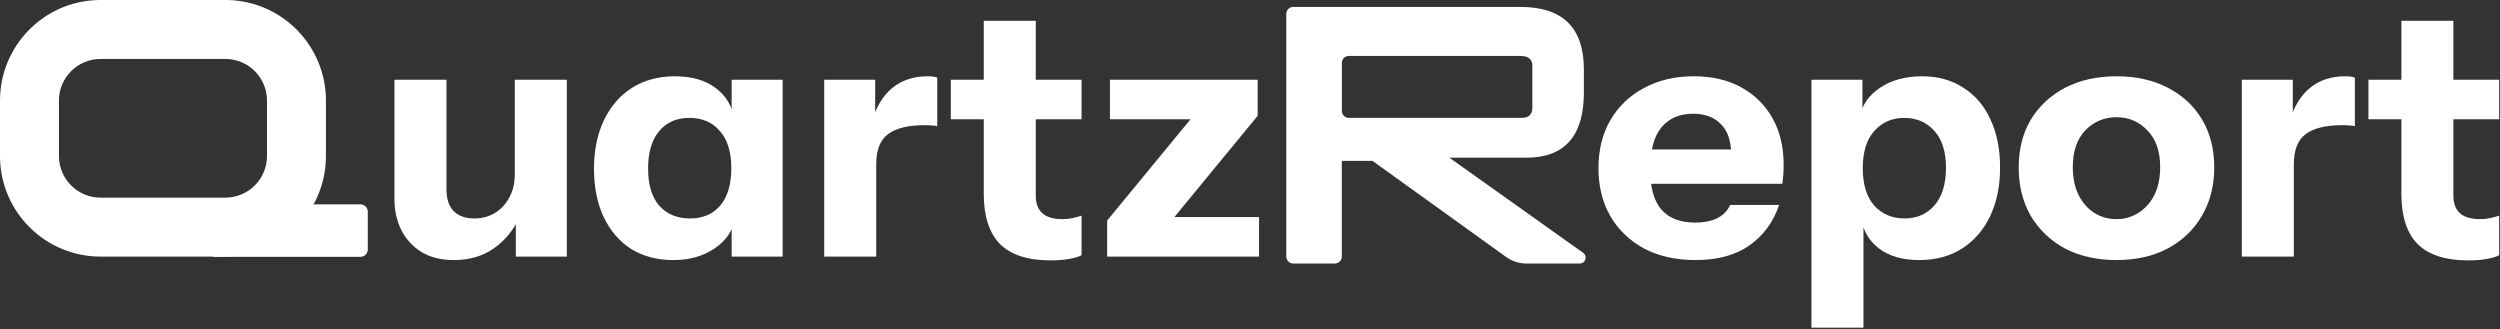 <svg width="721" height="95" viewBox="0 0 721 95" fill="none" xmlns="http://www.w3.org/2000/svg">
<rect x="0" y="0" width="721" height="95" fill="#333333" stroke="none"/>
<path d="M711.856 75.1C705.323 75.1 700.456 73.533 697.256 70.4C694.123 67.2 692.556 62.367 692.556 55.9V6H707.556V56.4C707.556 58.667 708.19 60.367 709.456 61.5C710.723 62.633 712.69 63.2 715.356 63.2C716.356 63.2 717.29 63.1 718.156 62.9C719.023 62.7 719.89 62.467 720.756 62.2V73.6C719.89 74.067 718.656 74.433 717.056 74.7C715.523 74.967 713.79 75.1 711.856 75.1ZM683.056 34.4V23H720.756V34.4H683.056Z" fill="white"/>
<path d="M646.543 74V23H661.243V35H661.543V74H646.543ZM661.543 47.4L660.243 35.3C661.443 30.967 663.41 27.667 666.143 25.4C668.876 23.133 672.276 22 676.343 22C677.61 22 678.543 22.133 679.143 22.4V36.4C678.81 36.267 678.343 36.2 677.743 36.2C677.143 36.133 676.41 36.1 675.543 36.1C670.743 36.1 667.21 36.967 664.943 38.7C662.676 40.367 661.543 43.267 661.543 47.4Z" fill="white"/>
<path d="M610.391 75C604.791 75 599.858 73.9 595.591 71.7C591.391 69.433 588.091 66.3 585.691 62.3C583.358 58.233 582.191 53.567 582.191 48.3C582.191 43.033 583.358 38.433 585.691 34.5C588.091 30.567 591.391 27.5 595.591 25.3C599.858 23.1 604.791 22 610.391 22C616.058 22 620.991 23.1 625.191 25.3C629.458 27.5 632.758 30.567 635.091 34.5C637.425 38.433 638.591 43.033 638.591 48.3C638.591 53.567 637.391 58.233 634.991 62.3C632.658 66.3 629.358 69.433 625.091 71.7C620.891 73.9 615.991 75 610.391 75ZM610.391 63.2C612.725 63.2 614.825 62.6 616.691 61.4C618.625 60.2 620.158 58.5 621.291 56.3C622.425 54.033 622.991 51.333 622.991 48.2C622.991 43.6 621.758 40.067 619.291 37.6C616.891 35.067 613.925 33.8 610.391 33.8C606.858 33.8 603.858 35.067 601.391 37.6C598.991 40.133 597.791 43.667 597.791 48.2C597.791 51.333 598.358 54.033 599.491 56.3C600.625 58.5 602.125 60.2 603.991 61.4C605.925 62.6 608.058 63.2 610.391 63.2Z" fill="white"/>
<path d="M553.522 75C548.655 75 544.755 73.867 541.822 71.6C538.889 69.333 537.155 66.233 536.622 62.3L537.422 62.2V94.5H522.422V23H537.122V34.3L536.222 34.1C536.955 30.367 538.955 27.433 542.222 25.3C545.489 23.1 549.522 22 554.322 22C558.922 22 562.889 23.1 566.222 25.3C569.622 27.433 572.222 30.467 574.022 34.4C575.889 38.333 576.822 42.967 576.822 48.3C576.822 53.7 575.855 58.4 573.922 62.4C571.989 66.4 569.289 69.5 565.822 71.7C562.355 73.9 558.255 75 553.522 75ZM549.322 63C552.855 63 555.722 61.733 557.922 59.2C560.122 56.667 561.222 53.067 561.222 48.4C561.222 43.733 560.089 40.167 557.822 37.7C555.622 35.233 552.722 34 549.122 34C545.655 34 542.789 35.267 540.522 37.8C538.322 40.267 537.222 43.833 537.222 48.5C537.222 53.167 538.322 56.767 540.522 59.3C542.789 61.767 545.722 63 549.322 63Z" fill="white"/>
<path d="M489 75C483.333 75 478.4 73.9 474.2 71.7C470 69.433 466.733 66.3 464.4 62.3C462.133 58.3 461 53.7 461 48.5C461 43.233 462.133 38.633 464.4 34.7C466.733 30.7 469.967 27.6 474.1 25.4C478.233 23.133 483.033 22 488.5 22C493.767 22 498.333 23.067 502.2 25.2C506.067 27.333 509.067 30.3 511.2 34.1C513.333 37.9 514.4 42.367 514.4 47.5C514.4 48.567 514.367 49.567 514.3 50.5C514.233 51.367 514.133 52.2 514 53H469.8V43.1H501.9L499.3 44.9C499.3 40.767 498.3 37.733 496.3 35.8C494.367 33.8 491.7 32.8 488.3 32.8C484.367 32.8 481.3 34.133 479.1 36.8C476.967 39.467 475.9 43.467 475.9 48.8C475.9 54 476.967 57.867 479.1 60.4C481.3 62.933 484.567 64.2 488.9 64.2C491.3 64.2 493.367 63.8 495.1 63C496.833 62.2 498.133 60.9 499 59.1H513.1C511.433 64.033 508.567 67.933 504.5 70.8C500.5 73.6 495.333 75 489 75Z" fill="white"/>
<path d="M456.791 20.038V26.698C456.791 39.185 451.249 45.475 440.242 45.475H418L456.583 72.915C457.932 73.874 457.253 76 455.597 76H440.221C438.127 76 436.085 75.342 434.384 74.12L395.826 46.4H386.971V74C386.971 75.105 386.076 76 384.971 76H372.971C371.867 76 370.971 75.105 370.971 74V4C370.971 2.895 371.867 2 372.971 2H438.5C450.694 2 456.791 8.012 456.791 20.038ZM438.371 16.133H389C387.895 16.133 387 17.028 387 18.133V32C387 33.105 387.895 34 389 34H438.846C440.904 34 441.934 32.983 441.934 31.04V19C441.934 17.058 440.746 16.133 438.371 16.133Z" fill="white"/>
<path d="M319.306 74V63.6L347.706 29.1L350.706 34.4H320.106V23H362.706V33.4L334.906 67.2L332.106 62.6H363.106V74H319.306Z" fill="white"/>
<path d="M303.016 75.1C296.483 75.1 291.616 73.533 288.416 70.4C285.283 67.2 283.716 62.367 283.716 55.9V6H298.716V56.4C298.716 58.667 299.35 60.367 300.616 61.5C301.883 62.633 303.85 63.2 306.516 63.2C307.516 63.2 308.45 63.1 309.316 62.9C310.183 62.7 311.05 62.467 311.916 62.2V73.6C311.05 74.067 309.816 74.433 308.216 74.7C306.683 74.967 304.95 75.1 303.016 75.1ZM274.216 34.4V23H311.916V34.4H274.216Z" fill="white"/>
<path d="M237.703 74V23H252.403V35H252.703V74H237.703ZM252.703 47.4L251.403 35.3C252.603 30.967 254.57 27.667 257.303 25.4C260.036 23.133 263.436 22 267.503 22C268.77 22 269.703 22.133 270.303 22.4V36.4C269.97 36.267 269.503 36.2 268.903 36.2C268.303 36.133 267.57 36.1 266.703 36.1C261.903 36.1 258.37 36.967 256.103 38.7C253.836 40.367 252.703 43.267 252.703 47.4Z" fill="white"/>
<path d="M194.21 75C189.543 75 185.477 73.933 182.01 71.8C178.61 69.6 175.977 66.533 174.11 62.6C172.243 58.667 171.31 54.033 171.31 48.7C171.31 43.3 172.277 38.6 174.21 34.6C176.143 30.6 178.843 27.5 182.31 25.3C185.843 23.1 189.943 22 194.61 22C199.477 22 203.41 23.133 206.41 25.4C209.477 27.667 211.277 30.767 211.81 34.7L211.01 34.8V23H225.71V74H211.01V62.7L212.01 62.9C211.343 66.567 209.343 69.5 206.01 71.7C202.743 73.9 198.81 75 194.21 75ZM199.01 63C202.677 63 205.577 61.767 207.71 59.3C209.843 56.767 210.91 53.167 210.91 48.5C210.91 43.833 209.81 40.267 207.61 37.8C205.477 35.267 202.543 34 198.81 34C195.143 34 192.243 35.267 190.11 37.8C187.977 40.333 186.91 43.933 186.91 48.6C186.91 53.267 187.977 56.833 190.11 59.3C192.31 61.767 195.277 63 199.01 63Z" fill="white"/>
<path d="M130.863 75C127.263 75 124.163 74.233 121.563 72.7C119.03 71.1 117.097 69 115.763 66.4C114.43 63.733 113.763 60.767 113.763 57.5V23H128.763V54.6C128.763 57.4 129.463 59.5 130.863 60.9C132.263 62.3 134.23 63 136.763 63C139.03 63 141.03 62.467 142.763 61.4C144.497 60.333 145.863 58.867 146.863 57C147.93 55.067 148.463 52.867 148.463 50.4L149.763 62.7C148.097 66.367 145.663 69.333 142.463 71.6C139.263 73.867 135.397 75 130.863 75ZM148.763 74V62H148.463V23H163.463V74H148.763Z" fill="white"/>
<path d="M65 57V74H29V57H65ZM77 45V29C77 22.373 71.627 17 65 17H29C22.373 17 17 22.373 17 29V45C17 51.627 22.373 57 29 57V74C13.234 74 0.407 61.419 0.01 45.748L0 45V29C1.90272e-07 13.234 12.581 0.407 28.252 0.01L29 0H65L65.748 0.01C81.419 0.407 94 13.234 94 29V45L93.99 45.748C93.594 61.419 80.766 74 65 74V57C71.627 57 77 51.627 77 45Z" fill="white"/>
<path d="M60 61C60 59.895 60.895 59 62 59H104C105.105 59 106 59.895 106 61V72C106 73.105 105.105 74 104 74H62C60.895 74 60 73.105 60 72V61Z" fill="white"/>
<path d="M104 73V74H62V73H104ZM105 72V61C105 60.448 104.552 60 104 60H62C61.482 60 61.056 60.393 61.005 60.898L61 61V72C61 72.552 61.448 73 62 73V74L61.796 73.989C60.854 73.894 60.106 73.146 60.011 72.204L60 72V61C60 59.895 60.895 59 62 59H104C105.105 59 106 59.895 106 61V72C106 73.036 105.213 73.887 104.204 73.989L104 74V73C104.552 73 105 72.552 105 72Z" fill="white"/>
</svg>
